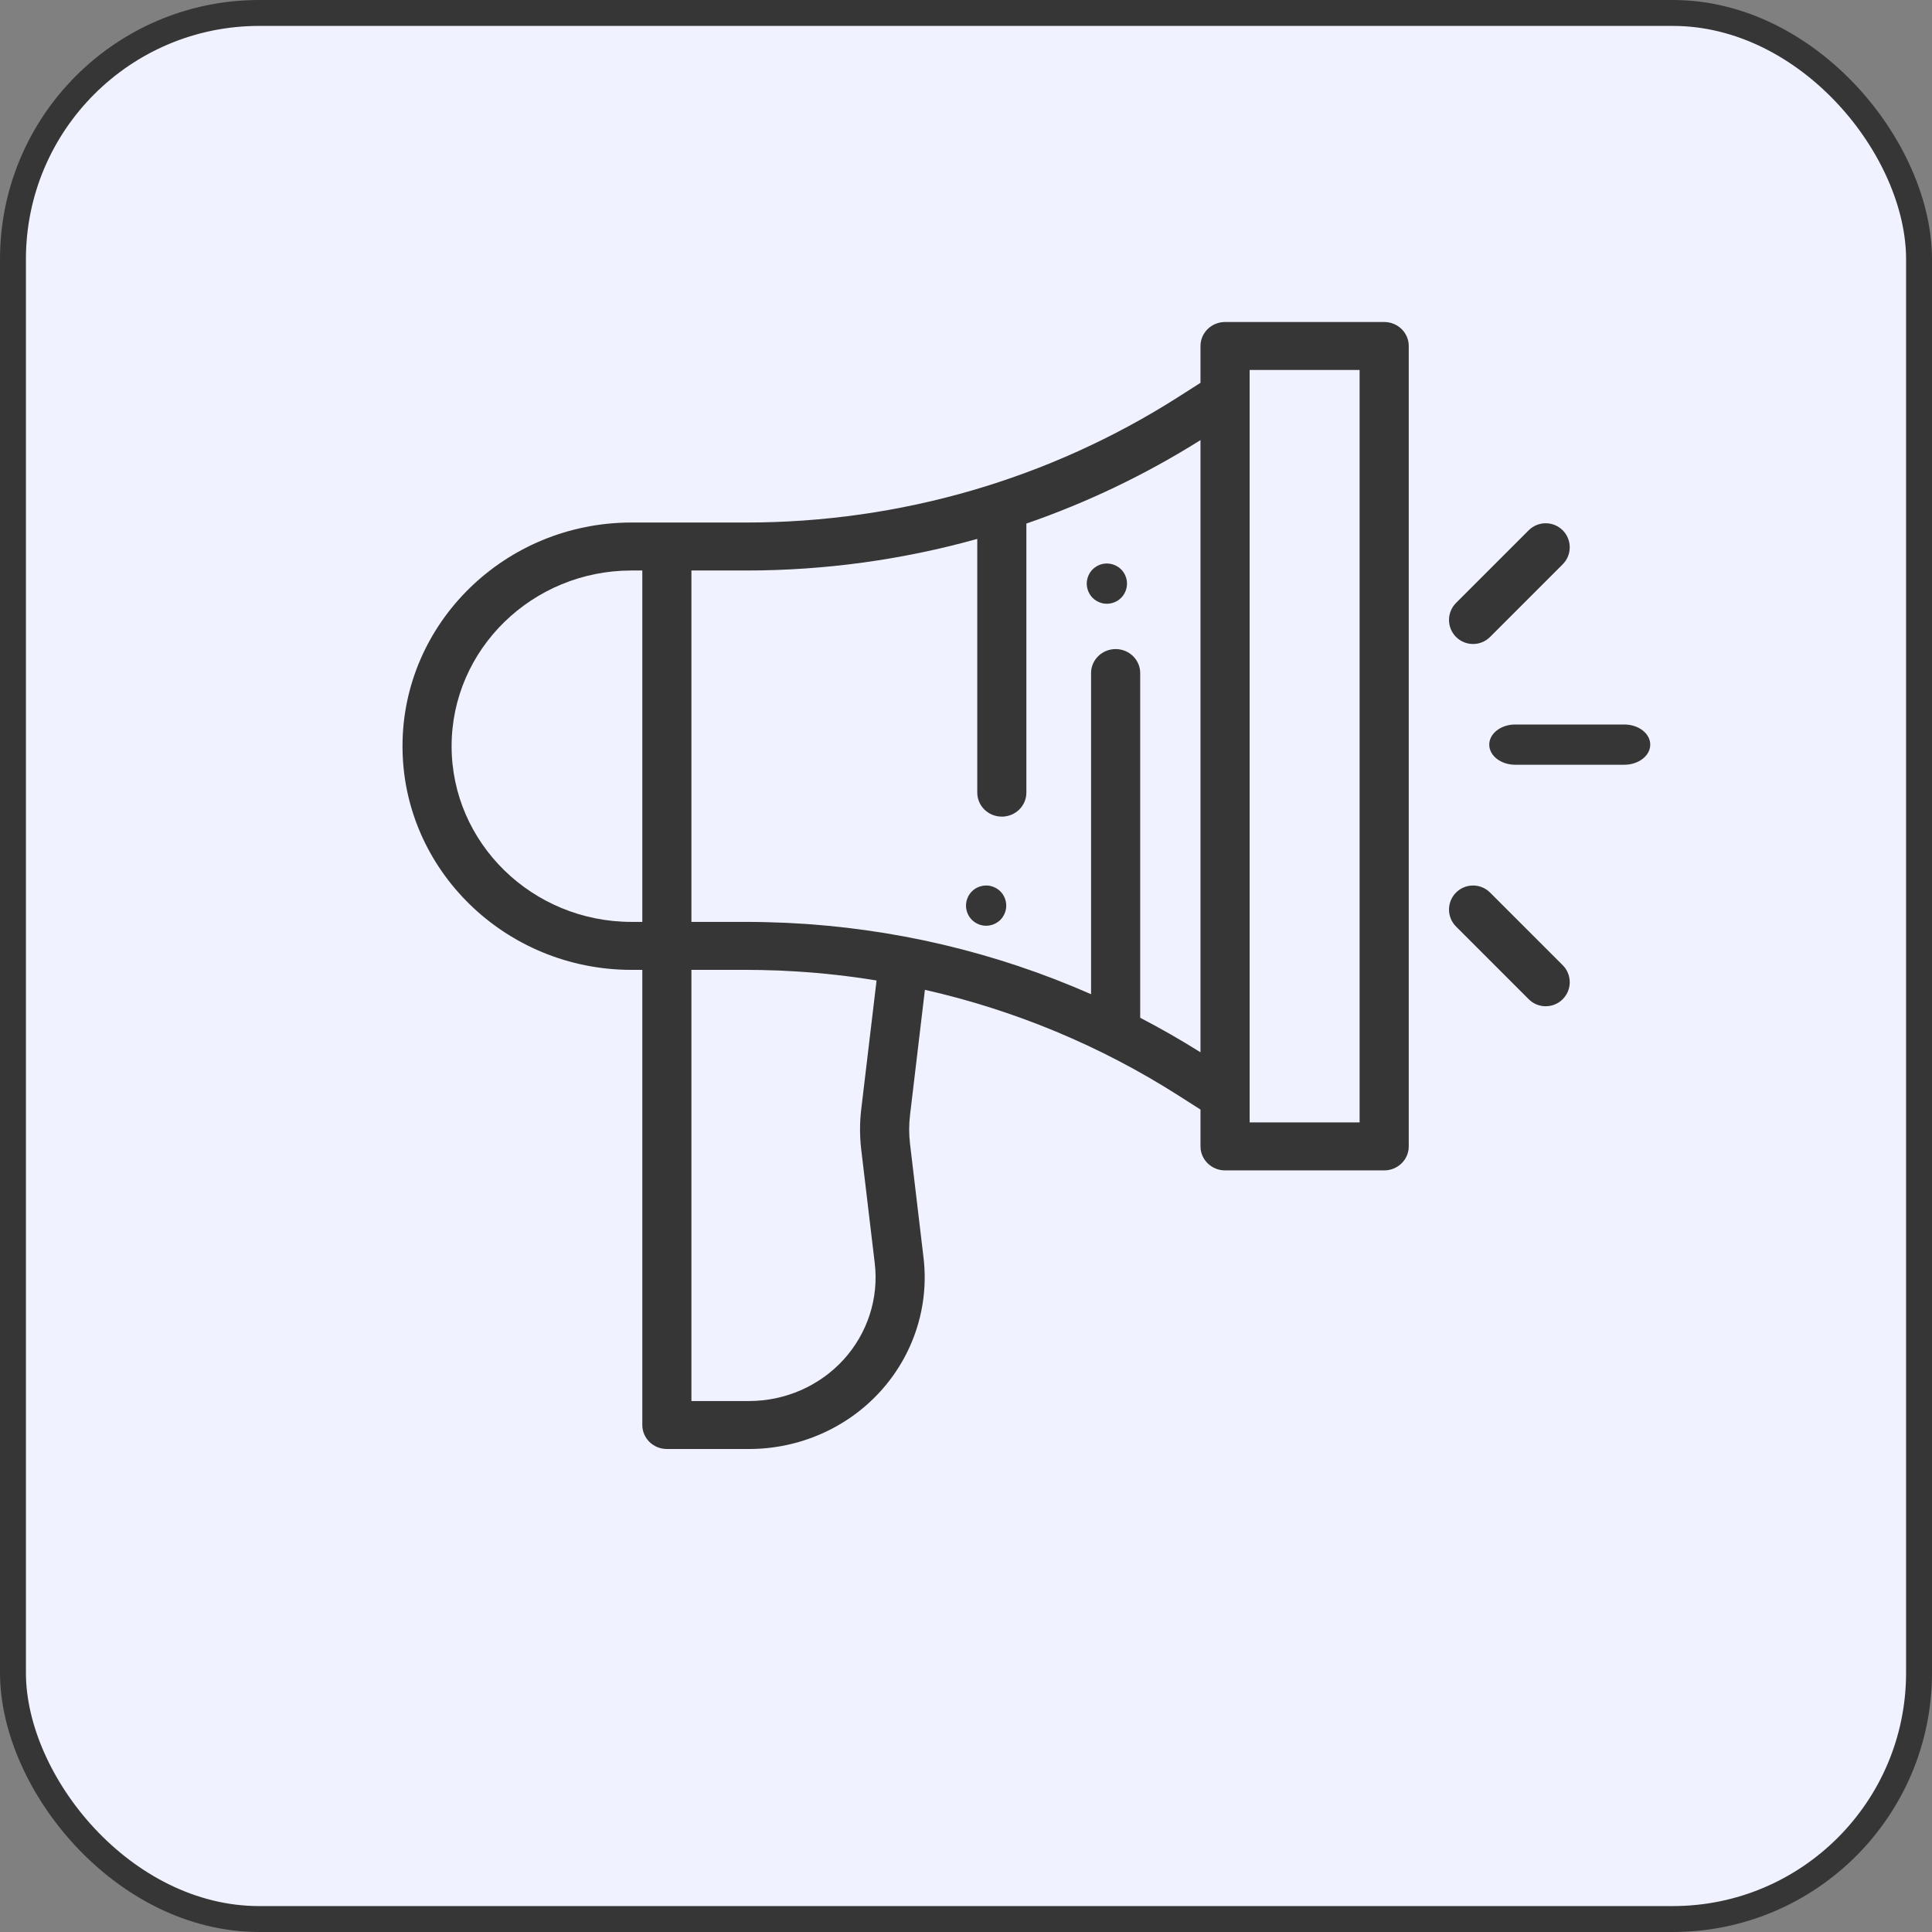 <svg width="48" height="48" viewBox="0 0 48 48" fill="none" xmlns="http://www.w3.org/2000/svg">
<rect x="0" y="0" width="48" height="48" fill="#808080" stroke="none"/>
<path d="M36.744 16.84L22.697 10.045C22.573 9.985 22.427 9.985 22.303 10.045L8.256 16.84C8.1 16.916 8 17.075 8 17.249V33.751C8 33.925 8.1 34.084 8.256 34.16L22.303 40.955C22.365 40.985 22.433 41 22.5 41C22.567 41 22.635 40.985 22.697 40.955L36.744 34.16C36.901 34.084 37 33.925 37 33.751V17.249C37 17.075 36.9 16.916 36.744 16.84ZM22.5 10.958L35.504 17.249L31.735 19.073C31.711 19.054 31.686 19.038 31.658 19.024L18.742 12.776L22.5 10.958ZM17.718 13.29L30.704 19.571L28.044 20.858L15.064 14.579L17.718 13.29ZM31.008 20.433V25.188L28.523 26.39V21.634L31.008 20.433ZM36.094 33.466L22.953 39.822V24.329L26.088 22.813C26.313 22.704 26.407 22.432 26.299 22.206C26.19 21.981 25.919 21.886 25.694 21.995L22.5 23.54L21.243 22.932C21.018 22.823 20.747 22.918 20.638 23.143C20.529 23.369 20.624 23.641 20.849 23.75L22.047 24.329V39.822L8.906 33.466V17.973L18.913 22.813C18.976 22.844 19.043 22.858 19.109 22.858C19.278 22.858 19.44 22.764 19.518 22.601C19.627 22.376 19.532 22.104 19.307 21.995L9.496 17.249L13.998 15.071L27.611 21.657C27.613 21.659 27.615 21.662 27.617 21.665V27.114C27.617 27.27 27.697 27.415 27.829 27.498C27.903 27.544 27.986 27.568 28.07 27.568C28.138 27.568 28.205 27.553 28.267 27.523L31.658 25.882C31.815 25.807 31.914 25.648 31.914 25.474V19.994L36.094 17.973V33.466Z" fill="#E49F41"/>
<path d="M12.741 32.094L10.657 31.048C10.429 30.933 10.156 31.032 10.046 31.27C9.936 31.507 10.031 31.791 10.259 31.906L12.343 32.953C12.407 32.985 12.475 33 12.541 33C12.712 33 12.875 32.901 12.954 32.73C13.064 32.493 12.969 32.209 12.741 32.094Z" fill="#E49F41"/>
<path d="M14.736 31.082L10.669 29.048C10.437 28.932 10.158 29.033 10.046 29.273C9.935 29.513 10.032 29.802 10.264 29.918L14.331 31.952C14.397 31.985 14.466 32 14.534 32C14.707 32 14.873 31.899 14.954 31.727C15.065 31.487 14.968 31.198 14.736 31.082Z" fill="#E49F41"/>
<rect x="0.322" y="0.322" width="47.356" height="47.356" rx="6.118" fill="#F0F3FF" stroke="#363636" stroke-width="0.644"/>
<g clip-path="url(#clip0_293_437)">
<path d="M34.39 8L30.437 8C30.1 8 29.826 8.267 29.826 8.596L29.826 9.511L29.274 9.863C26.073 11.903 22.361 12.982 18.539 12.982L16.568 12.982L15.689 12.982C12.552 12.982 10 15.475 10 18.539C10 21.603 12.552 24.096 15.689 24.096L15.958 24.096L15.958 35.404C15.958 35.733 16.231 36 16.568 36L18.612 36C19.855 36 21.043 35.48 21.869 34.573C22.696 33.666 23.088 32.454 22.945 31.248L22.609 28.415C22.609 28.415 22.609 28.415 22.609 28.415C22.581 28.18 22.581 27.942 22.609 27.707L22.979 24.592C25.205 25.096 27.334 25.978 29.274 27.215L29.826 27.567L29.826 28.482C29.826 28.811 30.1 29.078 30.437 29.078L34.39 29.078C34.727 29.078 35 28.811 35 28.482L35 8.596C35 8.267 34.727 8 34.39 8ZM15.958 22.904L15.689 22.904C13.225 22.904 11.22 20.946 11.22 18.539C11.22 16.132 13.225 14.174 15.689 14.174L15.958 14.174L15.958 22.904ZM21.396 28.552L21.733 31.385C21.836 32.254 21.553 33.127 20.958 33.78C20.363 34.433 19.507 34.808 18.612 34.808L17.178 34.808L17.178 24.096L18.539 24.096C18.669 24.096 18.798 24.098 18.928 24.1C18.956 24.101 18.985 24.102 19.013 24.103C19.118 24.105 19.223 24.108 19.327 24.112C19.351 24.113 19.375 24.114 19.398 24.115C19.513 24.12 19.627 24.126 19.741 24.133C19.753 24.134 19.764 24.134 19.775 24.135C20.445 24.176 21.114 24.251 21.778 24.36L21.396 27.57C21.358 27.896 21.358 28.226 21.396 28.552ZM29.826 26.144C29.338 25.837 28.837 25.551 28.328 25.286L28.328 16.723C28.328 16.393 28.055 16.126 27.718 16.126C27.381 16.126 27.107 16.393 27.107 16.723L27.107 24.701C24.736 23.656 22.184 23.054 19.568 22.929C19.55 22.928 19.533 22.928 19.515 22.927C19.38 22.921 19.244 22.916 19.109 22.913C19.073 22.912 19.037 22.91 19.001 22.91C18.847 22.906 18.693 22.904 18.539 22.904L17.178 22.904L17.178 14.174L18.539 14.174C20.496 14.174 22.425 13.907 24.28 13.389L24.28 19.692C24.28 20.022 24.553 20.289 24.89 20.289C25.227 20.289 25.5 20.022 25.5 19.692L25.5 13.008C27.01 12.486 28.461 11.792 29.826 10.934L29.826 26.144ZM33.779 27.886L31.047 27.886L31.047 27.244L31.047 9.834L31.047 9.192L33.779 9.192L33.779 27.886Z" fill="#363636"/>
<path d="M40.355 18L37.645 18C37.289 18 37 18.224 37 18.5C37 18.776 37.289 19 37.645 19L40.355 19C40.711 19 41 18.776 41 18.5C41 18.224 40.711 18 40.355 18Z" fill="#363636"/>
<path d="M38.825 13.175C38.592 12.942 38.213 12.942 37.98 13.175L36.175 14.98C35.942 15.213 35.942 15.591 36.175 15.825C36.292 15.942 36.445 16 36.598 16C36.751 16 36.904 15.942 37.02 15.825L38.825 14.02C39.058 13.787 39.058 13.408 38.825 13.175Z" fill="#363636"/>
<path d="M38.825 23.98L37.02 22.175C36.787 21.942 36.408 21.942 36.175 22.175C35.942 22.408 35.942 22.787 36.175 23.02L37.98 24.825C38.096 24.942 38.249 25 38.402 25C38.555 25 38.708 24.942 38.825 24.825C39.058 24.592 39.058 24.213 38.825 23.98Z" fill="#363636"/>
<path d="M27.991 14.402C27.984 14.37 27.974 14.339 27.962 14.309C27.95 14.278 27.934 14.249 27.916 14.222C27.898 14.195 27.877 14.169 27.854 14.146C27.738 14.03 27.565 13.977 27.402 14.009C27.37 14.016 27.339 14.025 27.309 14.038C27.279 14.05 27.25 14.066 27.223 14.084C27.195 14.102 27.169 14.123 27.146 14.146C27.123 14.169 27.102 14.195 27.084 14.222C27.067 14.249 27.051 14.278 27.038 14.309C27.026 14.339 27.017 14.37 27.01 14.402C27.003 14.434 27 14.467 27 14.5C27 14.631 27.053 14.76 27.146 14.854C27.169 14.877 27.195 14.898 27.223 14.916C27.25 14.934 27.279 14.95 27.309 14.962C27.339 14.975 27.37 14.984 27.402 14.991C27.434 14.997 27.468 15 27.5 15C27.632 15 27.761 14.947 27.854 14.853C27.947 14.76 28 14.631 28 14.5C28 14.467 27.997 14.434 27.991 14.402Z" fill="#363636"/>
<path d="M24.99 22.402C24.983 22.37 24.974 22.339 24.962 22.309C24.949 22.278 24.933 22.249 24.916 22.222C24.898 22.195 24.877 22.169 24.854 22.146C24.831 22.123 24.805 22.102 24.777 22.084C24.75 22.066 24.721 22.051 24.691 22.038C24.661 22.026 24.63 22.016 24.598 22.009C24.435 21.977 24.262 22.03 24.146 22.146C24.123 22.169 24.102 22.195 24.084 22.222C24.066 22.249 24.051 22.278 24.038 22.309C24.026 22.339 24.016 22.37 24.01 22.402C24.003 22.434 24 22.467 24 22.5C24 22.532 24.003 22.565 24.01 22.597C24.016 22.629 24.026 22.661 24.038 22.691C24.051 22.721 24.066 22.75 24.084 22.777C24.102 22.805 24.123 22.83 24.146 22.853C24.239 22.946 24.369 23 24.5 23C24.532 23 24.566 22.997 24.598 22.99C24.63 22.984 24.661 22.974 24.691 22.962C24.721 22.949 24.75 22.933 24.777 22.916C24.805 22.898 24.831 22.877 24.854 22.854C24.877 22.831 24.898 22.805 24.916 22.777C24.933 22.75 24.949 22.721 24.962 22.691C24.974 22.661 24.983 22.63 24.99 22.598C24.997 22.565 25 22.532 25 22.5C25 22.468 24.997 22.434 24.99 22.402Z" fill="#363636"/>
</g>
<defs>
<clipPath id="clip0_293_437">
<rect width="31" height="31" fill="white" transform="translate(10 7)"/>
</clipPath>
</defs>
</svg>

